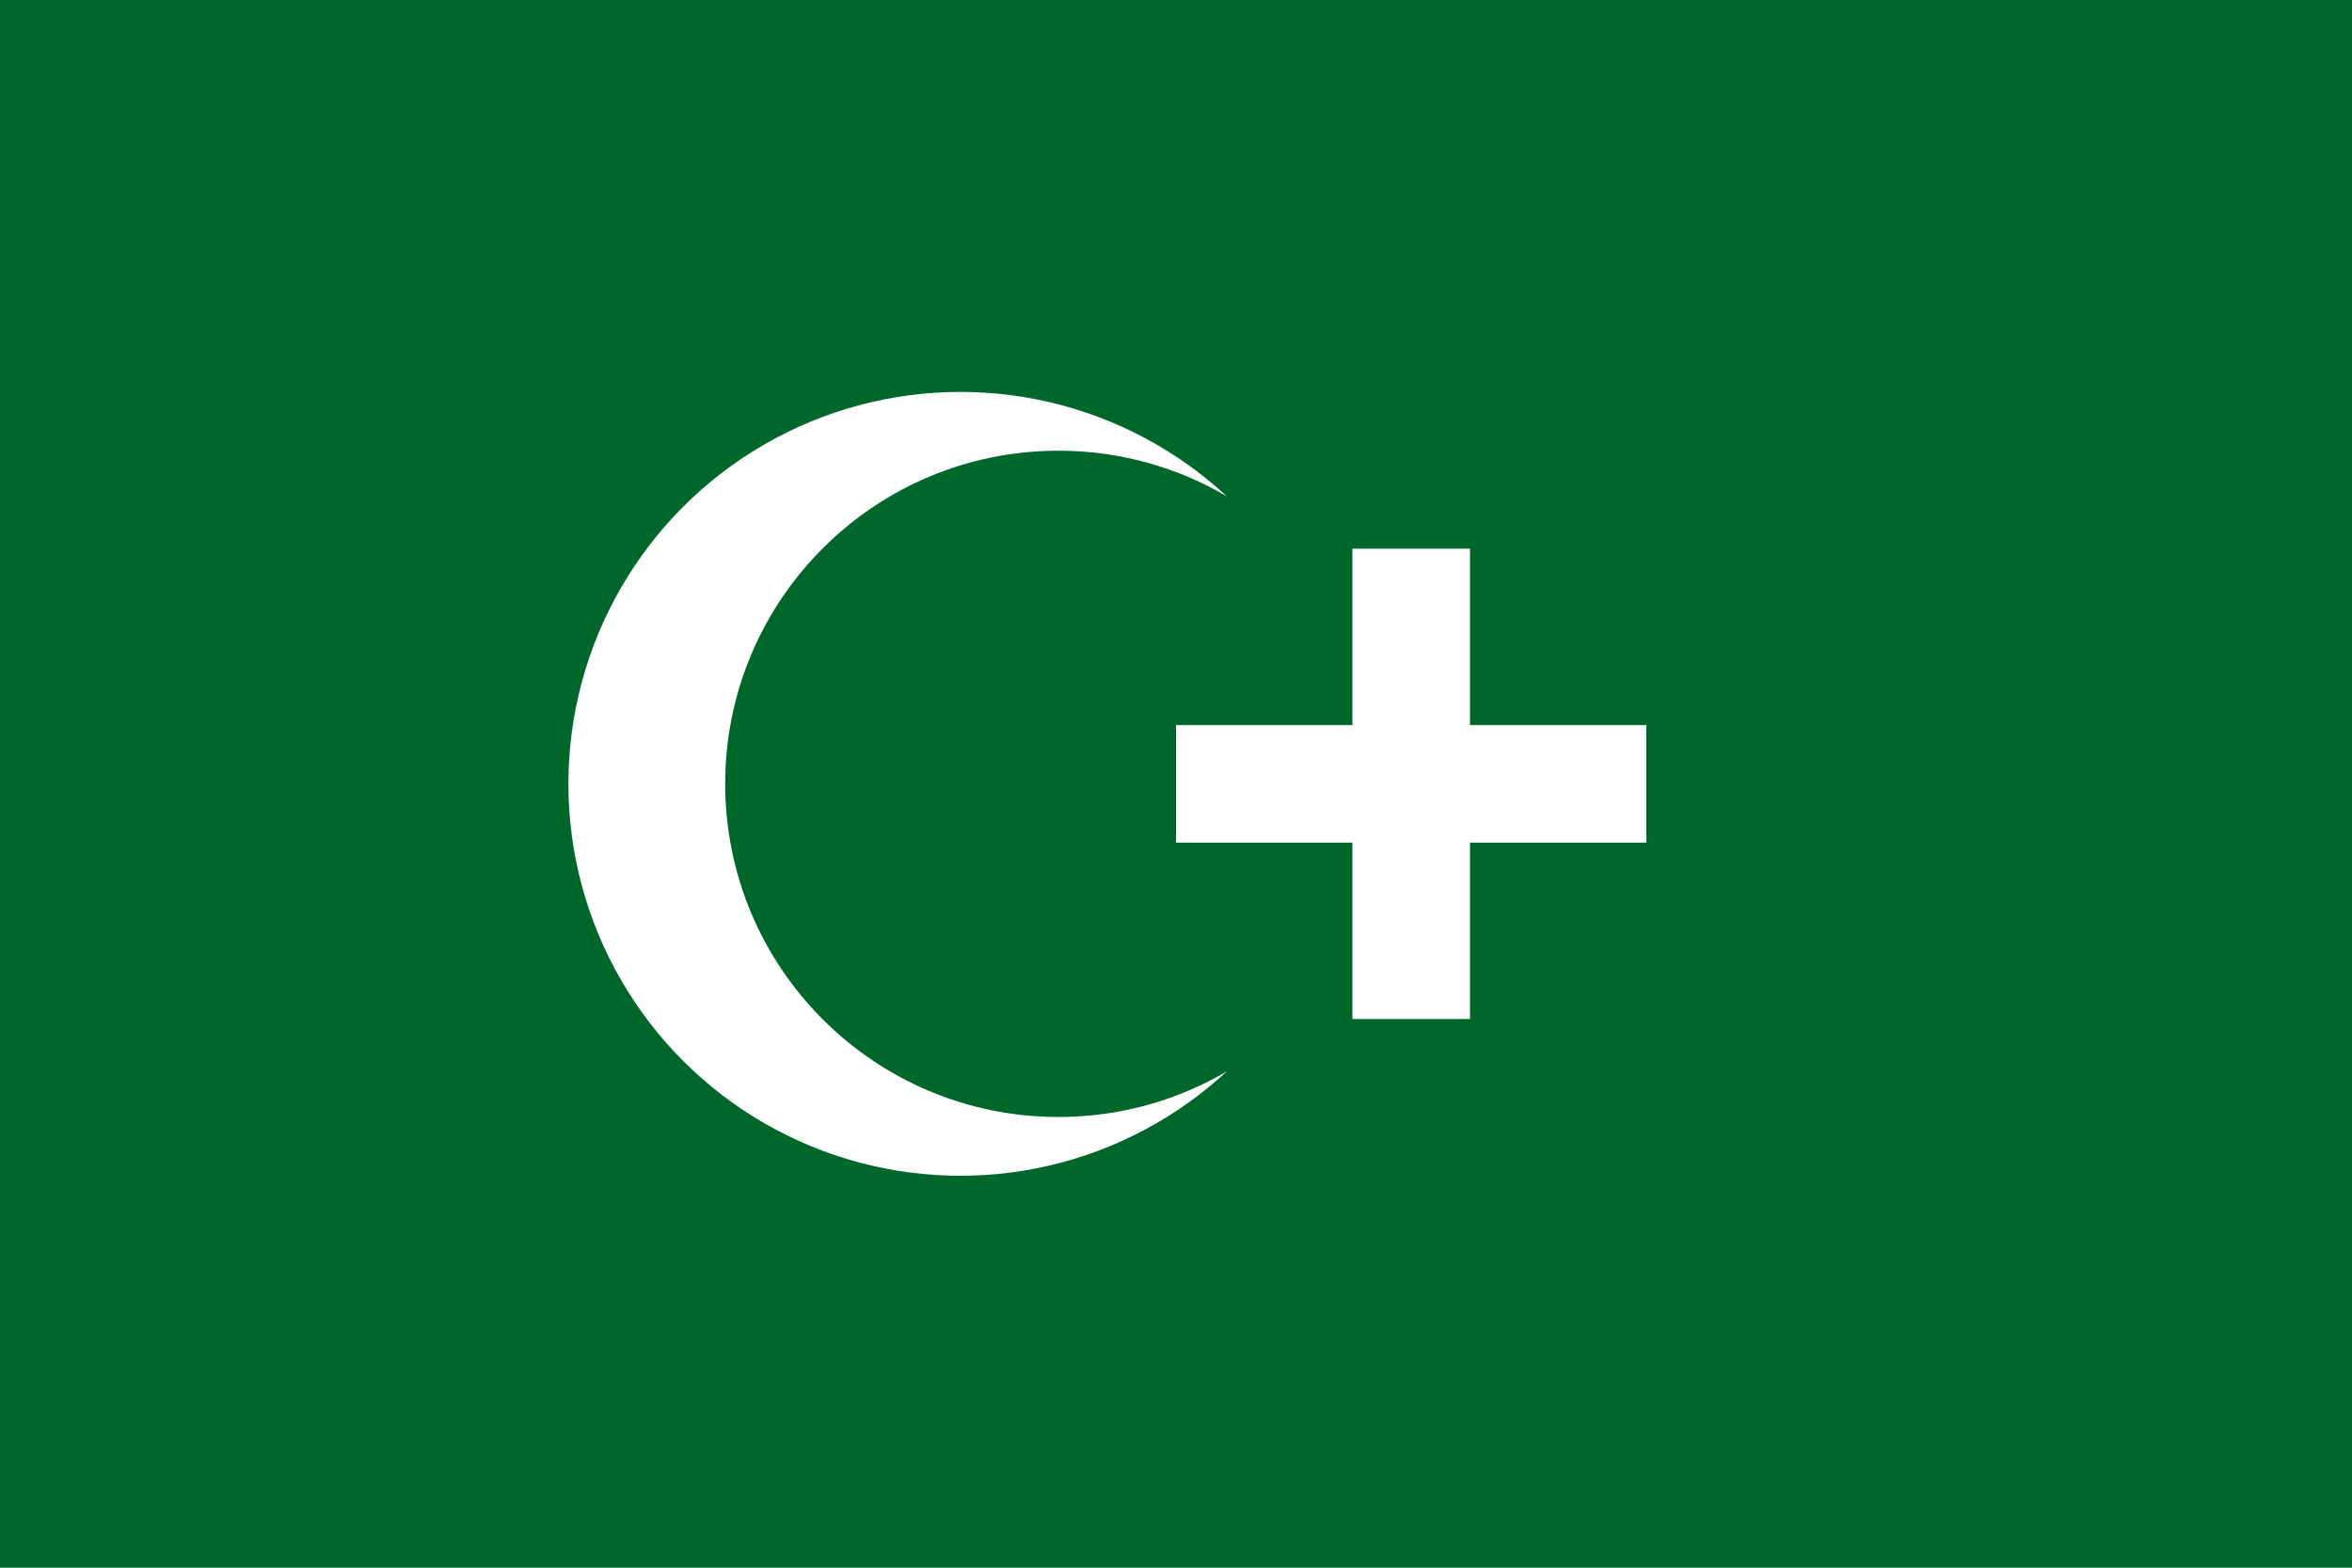 <svg xmlns="http://www.w3.org/2000/svg" width="600" height="400"><path fill="#00672b" d="M0 0h600v400H0z"/><circle cx="245" cy="200" r="100" fill="#fff"/><circle cx="270" cy="200" r="85" fill="#00672b"/><path d="M300 200h120m-60-60v120" stroke="#fff" stroke-width="30"/></svg>